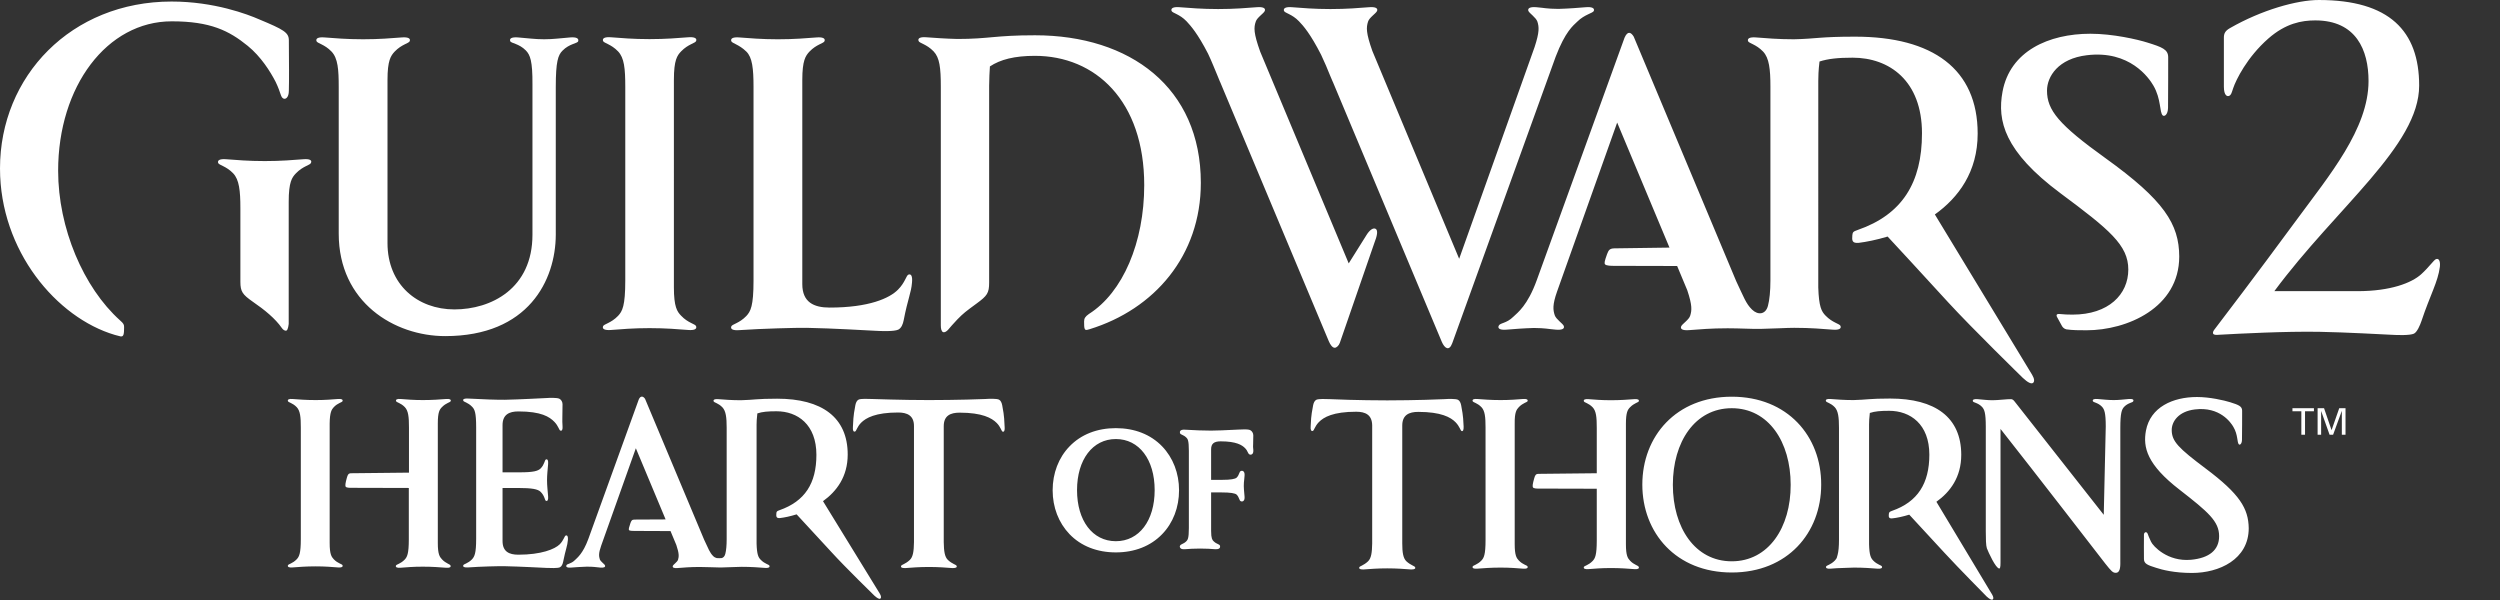 <svg xmlns="http://www.w3.org/2000/svg" width="1629.7" height="391.2" viewBox="0 0 1629.7 391.2"><rect x="0" y="0" width="1629.7" height="391.2" fill="#333333" stroke="none"/><g fill="#FFF"><path d="M444 205.8c-2.6-2.7-4.7-5.7-4.7-18.5V52c0-12.8 2.1-15.8 4.7-18.5 4.6-4.8 9.3-5.3 9.8-6.8.7-1.9-1.4-2.7-5.2-2.4-6.6.5-14.5 1.2-25.2 1.2s-18.6-.7-25.1-1.2c-3.8-.3-5.8.5-5.2 2.4.6 1.5 5.2 2 9.8 6.8 4 4.2 4.7 11 4.7 23.1v126.2c0 16.7-1.9 20.1-4.7 23.1-4.6 4.8-9.3 5.3-9.8 6.8-.7 1.9 1.4 2.7 5.2 2.4 6.6-.5 14.4-1.2 25.1-1.2 10.7 0 18.6.7 25.2 1.2 3.8.3 5.8-.5 5.2-2.4-.5-1.6-5.2-2-9.8-6.9M592.2 179c-1.5.6-2.1 5.1-6.8 9.8-5.5 5.6-18.9 11.7-44.6 11.7-10.3 0-17.8-3.5-17.8-15.3v-133c0-12.8 2.1-15.8 4.7-18.6 4.6-4.8 9.3-5.3 9.8-6.8.7-1.9-1.4-2.7-5.2-2.4-6.6.5-14.5 1.2-25.2 1.2s-18.6-.7-25.2-1.2c-3.8-.3-5.8.5-5.2 2.4.5 1.5 5 2.1 9.8 6.8 3.9 3.8 4.7 11 4.7 23.1v126.2c0 16.7-1.9 20.1-4.7 23.1-4.6 4.8-9.3 5.3-9.8 6.8-.7 1.9 1.4 2.7 5.2 2.4 14.7-1 37.1-1.6 43.9-1.5 16.9.3 40.1 1.7 44.4 1.9 4.8.3 12.7.5 15.3-.7 2.1-1 3.1-3.6 3.6-6.2 2.7-14 4.9-17.9 5.4-24.4.4-4-.4-6-2.3-5.3M371.7 24.4c-6.5.5-10.9 1.2-17 1.2s-10.5-.7-17-1.2c-3.8-.3-5.8.5-5.1 2.4.5 1.5 5.7 1.5 10.2 6.1 2.8 2.9 4.4 6.8 4.3 22.2V153c0 35.2-27 48.7-50.9 48.7s-43.6-16-43.6-43.3V52.2c0-12.8 2.1-15.8 4.7-18.6 4.6-4.8 9.3-5.3 9.8-6.8.7-1.9-1.4-2.7-5.2-2.4-6.6.5-14.5 1.2-25.2 1.2s-18.6-.7-25.2-1.2c-3.8-.3-5.8.5-5.2 2.4.5 1.5 5.2 2 9.8 6.8 4.2 4.4 4.7 11.8 4.7 23.1v95.6c0 44.8 36.3 66.8 69.4 66.8 54.3 0 72-36.5 72.1-66.1V56.7c0-16.7 1.5-20.8 4.4-23.7 4.5-4.6 9.7-4.6 10.2-6.1.6-2-1.4-2.8-5.2-2.5M197.8 103.8c-6.6.5-14.5 1.2-25.2 1.2s-18.6-.7-25.2-1.2c-3.8-.3-5.8.5-5.2 2.4.5 1.5 5.2 2 9.8 6.8 3.9 4.1 4.7 11.2 4.7 22.8v47.9c0 6.4 1.4 8.3 8.1 13 7.6 5.2 14.7 11 18.9 17.1.8 1.2 2 2 3 1.7 1.1-.3 1.5-4.3 1.5-4.3v-79.7c0-12.8 2.1-15.8 4.7-18.5 4.6-4.8 9.3-5.3 9.8-6.8.9-1.9-1.1-2.7-4.9-2.4"/><path d="M111.9 13.9c25.3 0 37.4 6.1 49.6 16 8.6 7 14.7 16.7 18.2 23.5 3.7 7.7 3.1 10 5.2 10.9 1.2.5 3.4-.6 3.4-5.2.2-7.4.1-17 0-32.8 0-5.1-3.3-7-19.4-13.7-7.3-3.2-29.2-11.6-57-11.6C46.4 1 0 49.7 0 109.8c0 53.7 36.9 97.3 74.8 108.5 1.3.4 2.9.8 3.8 1 2 .3 2.3-1.4 2.3-6 0-1.7-.3-2.4-2.7-4.5-23.8-21.4-40.3-60.1-40.3-97.5 0-55.1 31.9-97.4 74-97.4M1033.8 4.7c-5 .4-10.8.9-17.9 1.1-8.1-.1-8.4-.6-14.4-1.1-3.8-.3-5.8.5-5.2 2.4.6 1.5 5 4.3 5.9 7 1.1 3.5 1.4 6.7-1.8 16.5l-49.2 138.1-56.6-135.5c-4.2-11.9-4-15.3-2.8-19.1.8-2.7 5.3-5.4 5.9-7 .7-1.9-1.4-2.7-5.2-2.4-6.6.5-14.4 1.2-25.2 1.2-10.7 0-18.6-.7-25.1-1.2-3.8-.3-5.8.5-5.2 2.4.6 1.5 5.2 2 9.8 6.8 2.8 2.9 7.4 8.1 14.4 21.8 1.1 2.3 2.1 4.7 3.2 7.1l2.6 6.3c.6 1.3 1.1 2.7 1.7 4 .1.2.1.3.2.4l71 169.4c1.7 3.9 4.7 6.5 6.8.8L1014.1 37c6.3-16.5 11.4-20.3 14.1-22.9 4.7-4.7 10.2-5.5 10.8-7 .6-1.9-1.4-2.7-5.2-2.4M896.6 149.1c-1.6-.7-3.8.9-5.8 4.1l-11.6 18.5-57.7-138c-4.4-12.3-4.2-15.8-2.9-19.6.8-2.7 5.3-5.4 5.9-7 .7-1.9-1.4-2.7-5.2-2.4-6.6.5-14.5 1.2-25.2 1.2s-18.6-.7-25.2-1.2c-3.8-.3-5.8.5-5.2 2.4.6 1.5 5.2 2 9.8 6.8 2.7 2.9 7.2 7.9 14 21.1 1.2 2.5 2.3 5.1 3.4 7.7l2.7 6.5c.5 1.3 1.1 2.6 1.6 3.9.1.2.1.3.2.4l70.8 168.9c1 2.4 2.4 4.3 3.9 4.3 1.1 0 2.7-1.4 3.3-3.2l22.5-65.1c1.7-4.3 2.7-8.4.7-9.3M674.7 23c-26.3 0-29.8 2.4-50.6 2.4-8.2-.2-14.7-.7-20.2-1.1-3.8-.3-5.8.5-5.1 2.4.5 1.5 5.2 2 9.8 6.8 3.9 4.1 4.7 10.5 4.7 23.1v155.6c0 2.1.4 3.9 1.5 4.3 1.1.4 2.4-.6 3.3-1.6 1.4-1.6 3.1-3.7 6-6.7 3.9-4 5.5-5.2 12.6-10.4 6.8-5 8.1-6.7 8.1-13.6V55.9c0-3.3.3-10.4.5-12.6 6.8-4.5 16-6.9 29.3-6.9 39.4 0 71.3 29.2 71.3 84.3 0 37.2-13.9 70-36.1 84-2.4 1.7-3.1 2.9-3.1 4.9 0 4.5.2 5.9 2.1 5.4.4-.1.9-.3 1.5-.4 42.2-13 72.5-47.9 72.5-95.4 0-62.1-46.1-96.2-108.1-96.2M1588 168.9c-1.5.6-4.6 5.3-9.7 9.9-6.2 5.6-19.9 11-41.4 11h-54.3c40.6-54.8 94.4-94.8 94.4-134 0-35.7-19.5-55.8-65.4-55.8-14.3 0-37.3 6.5-57.9 18.3-3.2 1.8-4 3.6-4 6.2v32c0 6 2.3 6.5 3.4 6 1.4-.6 1.6-1.9 2.7-5.1 1.8-5.3 8.9-20 22.9-32.3 11.3-9.9 21.7-11.8 30.6-11.8 26.6 0 34.7 19.3 34.7 39.5 0 31.2-25.8 61.8-46.8 90.4-28.7 39-46.9 62.7-53.8 71.8-.7.9-1 1.9-.7 2.5.5.9 1.9.9 4.2.7 12.7-.7 42.9-2.3 65.2-1.9 16.9.3 42 1.7 46.2 1.9 4.8.3 12.7.5 15.3-.7 2.1-1 4-5.6 4.9-8.2 5.7-17.1 10.8-25.6 12-35.4.4-3.6-.6-5.7-2.5-5M1372.5 103.1c-30.5-21.9-38.1-31.3-38.1-44 0-9.3 7.4-20.9 26-23.1 28-3.4 40.5 14.9 43.3 19.7 5.3 9 3.9 17.6 6.2 19.6 1 .8 3.3-.4 3.4-5 .1-8.1.1-28.9.1-33 0-5.1-4.1-6.6-13.4-9.5-6.6-2.1-22.7-5.8-37.3-5.8-27.2 0-52.4 11.3-57.3 37.8-3.5 18.9 1.1 38.9 37.8 66.2 31.9 23.7 44.2 33.8 44.2 49.7 0 16.2-12.8 29.4-36.4 29.4-2.9 0-5.6-.1-8.3-.4-1.8-.2-2.4.5-1.9 1.7.6 1.2 2.9 5.3 3.4 6.2.4.7 1.4 1.8 2.8 2.1 4.1.6 8.5.6 13.2.6 26.3 0 60.4-14.6 60.4-48.1-.1-21.1-9.8-36.6-48.1-64.1M1261.3 139.8c15.4-11 27.9-27.8 27.9-52.7 0-42.1-29.3-63.2-79.9-63.2-23.3 0-25.2 1.4-39.9 1.7-10.5 0-18.2-.7-24.7-1.2-3.8-.3-5.8.5-5.2 2.4.6 1.5 5.2 2 9.8 6.8 4 4.2 4.8 11.5 4.8 23v126.1c0 7-.6 12.9-1.6 16.6-1.5 5.8-6.5 6.3-10.4 2.5-4-3.9-5.4-8.2-10.3-18.5L1065 23.9c-1.7-2.8-3.9-4.1-6 .7l-57.2 158c-6 16.6-12.5 21.2-15.2 23.8-4.7 4.7-8.9 3.9-9.7 6.1-.7 1.9 1.4 2.7 5.1 2.4 5-.4 10.8-.9 17.9-1.1 8.1.1 8.4.6 14.4 1.1 3.8.3 5.8-.5 5.1-2.4-.5-1.5-5-4.3-5.9-7-1.1-3.4-1.6-6.6 1.5-15.4l39.2-110.2 34.1 81.5-36 .5c-3.1.1-3.7 1.2-4.7 3.8-1.6 4.5-1.9 5.8-1.3 6.6.8 1 4.2 1 5.9 1l41.1.1 6.6 15.8c3.3 9.9 3 13.1 1.9 16.6-.8 2.7-5.3 5.4-5.9 7-.7 1.9 1.3 2.7 5.2 2.4 6.6-.5 14.4-1.2 25.1-1.2 7.8 0 15.9.5 21.3.4 10-.2 16.9-.7 22.1-.7 10.7 0 18.6.7 25.1 1.2 3.8.3 5.8-.5 5.1-2.4-.5-1.5-5.2-2-9.8-6.8-2.6-2.7-4.3-5.7-4.7-18.3V52.8c0-2.8.1-6.9.8-12.7 5.6-1.8 12-2.5 21.6-2.5 23.8 0 45.2 14.9 45.2 49.3 0 32.3-13 53-41.9 63-2.8 1-3.3 1.3-3.5 3.4-.3 3.5-.2 5.4 4.2 5 4.9-.6 11.5-1.9 18.8-4.1 6.7 7.2 20.1 21.7 39.4 42.8 16 17.4 48.7 49.3 48.7 49.3 3.2 3 5.5 4.2 6.7 3.3 1-.8 1-2.6-.6-5.3l-63.4-104.5zM990.1 265.4c2.7-2.8 5.4-3.1 5.7-3.9.4-1.1-.8-1.6-3-1.4-3.8.3-8.4.7-14.6.7-6.2 0-11.4-.4-15.2-.7-2.2-.2-3.4.3-3 1.4.3.9 3 1.1 5.7 3.9 2.3 2.4 2.7 6.4 2.7 13.4V352c0 9.7-1.1 11.7-2.7 13.4-2.7 2.8-5.4 3.1-5.7 3.9-.4 1.1.8 1.6 3 1.4 3.8-.3 9-.7 15.2-.7 6.2 0 10.8.4 14.6.7 2.2.2 3.4-.3 3-1.4-.3-.9-3-1.1-5.7-3.9-1.5-1.6-2.7-3.3-2.7-10.7v-78.6c-.1-7.4 1.2-9.1 2.7-10.7m72.5 100.1c-1.5-1.6-2.7-3.3-2.7-10.7v-78.6c0-7.4 1.2-9.2 2.7-10.7 2.7-2.8 5.4-3.1 5.7-3.9.4-1.1-.8-1.6-3-1.4-3.8.3-9 .7-15.2.7-6.2 0-10.8-.4-14.6-.7-2.2-.2-3.4.3-3 1.4.3.9 3 1.1 5.7 3.9 2.3 2.4 2.7 6.4 2.7 13.4v29.6l-37.9.4c-1.9 0-2.3.9-2.9 3-1 3.5-1.2 5.1-.8 5.8.5.8 2.6.8 3.6.8l38 .1v33.7c0 9.7-1.1 11.7-2.7 13.4-2.7 2.8-5.4 3.1-5.7 3.9-.4 1.1.8 1.6 3 1.4 3.8-.3 8.4-.7 14.6-.7 6.2 0 11.4.4 15.2.7 2.2.2 3.4-.3 3-1.4-.4-1.1-3.1-1.3-5.7-4.1M1128.9 258.6c-36.3 0-58.3 25.8-58.3 57.3 0 31.5 22 57.3 58.3 57.3s58.3-25.8 58.3-57.3c.1-31.5-21.9-57.3-58.3-57.3m0 107.3c-24 0-38.4-22-38.4-49.9s14.4-49.9 38.4-49.9 38.4 22 38.4 49.9c.1 27.8-14.4 49.9-38.4 49.9M816.9 289c0-1.3.1-2.9.1-5.2 0-1.4-.8-2.8-2-3.4-.4-.2-1.3-.5-3.8-.5-.8 0-1.8 0-2.8.1h-.3c-9.8.5-15.4.7-18.3.7h-.8c-3.3 0-11.2-.2-16.7-.6-1.5-.1-2.4.2-2.9.8-.3.4-.3.9-.2 1.4.2.6.8.9 1.5 1.2.7.3 1.7.8 2.7 1.8.8.8 1.6 1.7 1.6 8.6v50.3c0 6.9-.8 7.7-1.6 8.6-1 1-2 1.5-2.7 1.8-.7.3-1.2.6-1.5 1.2-.2.5-.1 1 .2 1.4.5.7 1.4.9 2.9.8h.5c2.5-.2 5.5-.4 9.5-.4s7.1.2 9.5.4h1.1c1.1 0 1.9-.3 2.2-.8.3-.4.3-.9.2-1.4-.2-.6-.8-.9-1.5-1.2-.7-.3-1.7-.8-2.7-1.8-.8-.8-1.6-1.7-1.6-6.7V321h6.7c5.9 0 9 .5 10 1.5.9.9 1.3 2 1.6 2.7.3.7.5 1.4 1.2 1.6.6.2 1.3.1 1.7-.4.5-.5.7-1.4.6-2.7-.1-.8-.1-1.6-.2-2.3-.1-1.5-.3-2.9-.3-4.5s.1-3 .3-4.5c.1-.7.1-1.4.2-2.3.1-1.3-.1-2.2-.6-2.7-.4-.5-1.1-.6-1.7-.4-.7.2-.9.9-1.2 1.6-.3.8-.7 1.8-1.6 2.7-1 1-4.1 1.5-9.4 1.5h-7.3v-19.9c0-3.6 1.8-5.2 6.2-5.2 10.4 0 14 2.5 15.9 4.4 1 1 1.5 2 1.8 2.7.4.7.6 1.3 1.3 1.5.2.1.4.1.6.1.4 0 .8-.2 1.1-.5.5-.5.7-1.4.6-2.7-.2-1.2-.2-2.4-.1-4.2M727.4 279.1c-12.2 0-22.7 4.1-30.2 11.9-7.1 7.3-11 17.5-11 28.6 0 11.1 3.9 21.2 11 28.6 7.5 7.8 18 11.9 30.2 11.9s22.7-4.1 30.2-11.9c7.1-7.3 11-17.5 11-28.6 0-11.1-3.9-21.2-11-28.6-7.5-7.8-18-11.9-30.2-11.9m0 73.7c-15.2 0-25.3-13.4-25.3-33.3s10.2-33.3 25.3-33.3c15.2 0 25.3 13.4 25.3 33.3s-10.1 33.3-25.3 33.3M1437.8 305.4c-17.7-13.3-22.1-17.7-22.1-25.1 0-5.4 4.3-12.1 15.1-13.4 16.3-2 23.5 8.6 25.1 11.4 3.1 5.2 2.3 10.2 3.6 11.4.6.5 1.9-.2 2-2.9.1-4.7.1-16.8.1-19.1 0-2.9-2.4-3.8-7.8-5.5-3.9-1.2-13.2-3.4-21.6-3.4-15.8 0-30.4 6.6-33.3 21.9-2 10.9.6 22.1 22 38.6 18.5 14.4 25.7 20.5 25.7 30.2 0 9.1-6.5 14.3-18.3 15.4-15.3 1.4-24.8-8.9-26.1-11.8-2.6-5.4-1.9-5.5-3-6.1-.5-.3-1.6.1-1.6 1.6-.1 2.5 0 13.3 0 15.8 0 3.1 2.4 4 7.8 5.7 3.9 1.3 11.9 3.4 23.5 3.4 17.7 0 37-8.8 37-29.2-.2-12.8-5.8-22.2-28.1-38.9M1387.8 260.1c-3.8.3-6.3.7-9.9.7-3.6 0-6.8-.4-10.6-.7-2.2-.2-3.4.3-3 1.4.3.9 3.3.9 5.9 3.6 1.6 1.7 2.5 3.9 2.5 12.9l-1.3 57.6-57.5-73.1c-.9-1.1-1.5-2.2-2.9-2.3-2.3-.1-8.4.7-12 .7-3.6 0-6.1-.4-9.9-.7-2.2-.2-3.4.3-3 1.4.3.9 3.3.9 5.9 3.6 1.6 1.7 2.5 3.9 2.5 12.9v68.4c0 4.6.1 9.2.7 10.9.9 2.4 5.8 13.2 8.1 13.2.9 0 .8-2.8.8-6v-85c22.9 29 65.8 84.6 68.3 87.8 3.9 4.9 4.9 6 6.8 6 3.4 0 3-5.2 3-8.6V279c0-9.7.9-12.1 2.5-13.8 2.6-2.7 5.6-2.7 5.9-3.6.6-1.2-.6-1.7-2.8-1.5M1262.3 327.1c9-6.4 16.2-16.1 16.2-30.6 0-24.5-17-36.7-46.4-36.7-13.6 0-15.2.8-23.8 1-6.1 0-11.2-.4-15-.7-2.2-.2-3.4.3-3 1.4.3.9 3 1.1 5.7 3.9 2.3 2.4 2.8 6.7 2.8 13.4V352c0 4.1-.3 7.5-.9 9.7-.2.6-.4 1.4-.6 2.1-.4.7-.8 1.1-1.2 1.6-2.7 2.8-5.4 3.1-5.7 3.9-.4 1.1.8 1.6 3 1.4 1.2-.1 2.6-.2 4-.3 4.6-.1 8.6-.4 11.2-.4 6.2 0 11.4.4 15.2.7 2.2.2 3.4-.3 3-1.4-.3-.9-3-1.1-5.7-3.9-1.5-1.6-2.5-3.3-2.7-10.6v-78.2c0-1.6.1-4 .5-7.4 3.3-1.1 7-1.4 12.6-1.4 13.8 0 26.2 8.7 26.2 28.6 0 18.7-7.6 30.8-24.3 36.6-1.6.6-1.9.8-2.1 2-.2 2-.1 3.2 2.4 2.9 2.8-.3 6.7-1.1 10.9-2.4 3.9 4.2 11.7 12.6 22.9 24.8 9.3 10.1 27.6 28.6 27.6 28.6 1.9 1.7 3.2 2.4 3.9 1.9.6-.4.6-1.5-.3-3.1l-36.4-60.6zM954.1 277.9c-.3-3.8 0-5.5-1.6-13.7-.3-1.5-.9-3-2.1-3.6-1.5-.7-6.1-.6-8.9-.4-1 .1-19.4.8-37.2.8-17.8 0-36.3-.7-37.3-.8-2.8-.1-7.4-.3-8.9.4-1.2.6-1.8 2.1-2.1 3.6-1.6 8.1-1.3 9.8-1.6 13.7-.2 2.2.3 3.4 1.4 3 .9-.3 1.2-2.9 3.9-5.7 3.2-3.3 9.4-6.8 24.4-6.8 6 0 10.3 2 10.4 8.9v76.9c-.1 6-.6 9.7-2.7 11.7-2.8 2.7-5.4 3.1-5.7 3.9-.3 1 .5 1.4 2.2 1.4h.8c3.8-.3 9-.7 15.2-.7 6.2 0 11.4.4 15.2.7h.8c1.7 0 2.6-.5 2.2-1.4-.3-.9-2.9-1.3-5.7-3.9-2.1-2-2.7-5.7-2.7-11.7v-76.8c0-6.9 4.4-8.9 10.4-8.9 14.9 0 21.2 3.5 24.4 6.8 2.7 2.8 3.1 5.4 3.9 5.7 1 .3 1.4-.9 1.3-3.1M217.6 265.4c2.7-2.8 5.3-3 5.7-3.9.4-1.1-.8-1.6-3-1.4-3.8.3-8.3.7-14.5.7-6.2 0-11.3-.4-15.1-.7-2.2-.2-3.4.3-3 1.4.3.9 3 1.1 5.7 3.9 2.3 2.4 2.7 6.4 2.7 13.3v72.6c0 9.6-1.1 11.6-2.7 13.3-2.7 2.8-5.3 3-5.7 3.9-.4 1.1.8 1.6 3 1.4 3.8-.3 8.9-.7 15.1-.7 6.2 0 10.7.4 14.5.7 2.2.2 3.4-.3 3-1.4-.3-.9-3-1.1-5.7-3.9-1.5-1.6-2.7-3.3-2.7-10.6v-78c.1-7.3 1.3-9.1 2.7-10.6m70.5 99.2c-1.5-1.6-2.7-3.3-2.7-10.6v-78c0-7.4 1.2-9.1 2.7-10.6 2.7-2.8 5.3-3 5.7-3.9.4-1.1-.8-1.6-3-1.4-3.8.3-8.9.7-15.1.7-6.2 0-10.7-.4-14.5-.7-2.2-.2-3.4.3-3 1.4.3.9 3 1.1 5.7 3.9 2.3 2.4 2.7 6.4 2.7 13.3v29.4l-37.6.4c-1.9 0-2.3.9-2.9 3-1 3.5-1.1 5.1-.8 5.7.5.8 2.5.8 3.6.8l37.6.1v33.4c0 9.6-1.1 11.6-2.7 13.3-2.7 2.8-5.3 3-5.7 3.9-.4 1.1.8 1.6 3 1.4 3.8-.3 8.3-.7 14.5-.7 6.2 0 11.3.4 15.1.7 2.2.2 3.4-.3 3-1.4-.3-1-3-1.3-5.6-4.1M368.8 349.1c-.9.3-1.2 2.9-3.9 5.7-3.2 3.2-12.1 6.8-27 6.8-6 0-10.3-2-10.3-8.9v-34.6h9.8c9.7 0 13.2.8 15 2.5 2.7 2.6 2.7 5.6 3.5 5.9 1.1.4 1.6-.8 1.4-3-.3-3.8-.7-6.9-.7-10.5 0-3.5.4-6.7.7-10.5.2-2.2-.3-3.4-1.4-3-.9.3-.9 3.3-3.5 5.9-1.7 1.6-4.5 2.5-13.5 2.5h-11.3v-30.8c0-6.9 4.4-8.9 10.3-8.9 14.9 0 20.3 3.5 23.5 6.8 2.7 2.8 3 5.4 3.9 5.7 1.1.4 1.6-.8 1.4-3-.3-3.8 0-6.3 0-14.2 0-1.6-.9-3-2.1-3.6-1.5-.7-6.1-.6-8.9-.4-2.5.1-16.7.9-26.5 1.1-3.9.1-15.7-.3-24.2-.8-2.2-.1-3.4.3-3 1.4.3.9 3 1.1 5.7 3.9 1.7 1.7 2.7 3.7 2.7 13.4V351.2c0 9.7-1.1 11.6-2.7 13.4-2.7 2.8-5.4 3-5.7 3.9-.4 1.1.8 1.5 3 1.4 8.5-.6 20.3-.9 24.2-.8 9.8.2 24.4 1 26.9 1.1 2.8.1 7.4.3 8.9-.4 1.2-.6 1.8-2.1 2.1-3.6 1.6-8.1 2.8-10.3 3.1-14.2.2-2.1-.3-3.3-1.4-2.9M654.9 278.3c-.3-3.8 0-6.1-1.6-14.2-.3-1.5-.9-3-2.1-3.6-1.5-.7-6.1-.6-8.8-.4-1 .1-19.2.7-36.9.7s-36-.7-37-.7c-2.8-.1-7.3-.3-8.8.4-1.2.6-1.8 2.1-2.1 3.6-1.6 8.1-1.3 10.4-1.6 14.2-.2 2.2.3 3.4 1.4 3 .9-.3 1.2-2.9 3.9-5.7 3.2-3.2 9.4-6.7 24.2-6.7 5.9 0 10.3 2 10.3 8.8v75.7c-.1 6-.6 9.6-2.7 11.6-2.8 2.7-5.3 3-5.7 3.9-.3 1 .5 1.4 2.2 1.4h.8c3.8-.3 8.9-.7 15.1-.7 6.2 0 11.3.4 15.1.7h.8c1.7 0 2.6-.5 2.2-1.4-.3-.9-2.9-1.2-5.7-3.9-2.1-2-2.6-5.7-2.7-11.6v-75.5-.1c0-6.8 4.3-8.8 10.3-8.8 14.8 0 21 3.5 24.2 6.7 2.7 2.7 3 5.3 3.9 5.7 1 .3 1.5-.9 1.3-3.1M536.5 326.7c8.9-6.4 16.1-16 16.1-30.4 0-24.3-16.9-36.4-46-36.4-13.4 0-15.1.8-23.6 1-6 0-11.1-.4-14.8-.7-2.2-.2-3.4.3-3 1.4.3.9 3 1.1 5.7 3.9 2.3 2.4 2.8 6.6 2.8 13.3v72.7c0 4-.3 7.4-.9 9.6-.4 1.6-1.3 2.4-2.3 2.7-.5.1-2.8.1-3.3 0-.8-.2-1.6-.6-2.3-1.3-2.3-2.3-3.1-4.8-5.9-10.7L420.5 260c-1-1.6-2.9-2.4-4.1.4l-32.9 91c-3.5 9.5-7.2 12.2-8.7 13.7-2.7 2.7-5.1 2.2-5.6 3.5-.4 1.1.8 1.6 3 1.4 2.9-.2 6.2-.5 10.3-.6 4.7 0 5.5.3 8.9.6 2.2.2 3.4-.3 3-1.4-.3-.9-2.9-2.5-3.4-4-.6-2-.9-3.8.9-8.9l22.6-63.5 19.4 46.4-20.2.1c-1.8 0-2.1.7-2.7 2.2-.9 2.6-1.3 4.1-1 4.6.4.6 2.4.6 3.4.6l23.7.1 3.8 9.1c1.9 5.7 1.7 7.5 1.1 9.6-.5 1.5-3.1 3.1-3.4 4-.4 1.1.8 1.6 3 1.4 3.8-.3 8.3-.7 14.5-.7 4.5 0 9.2.3 12.2.3h2.7c5.4-.1 9.7-.4 12.5-.4 6.2 0 11.3.4 15.1.7 2.2.2 3.4-.3 3-1.4-.3-.9-3-1.1-5.7-3.9-1.5-1.5-2.5-3.3-2.7-10.6v-77.5c0-1.6.1-4 .5-7.3 3.2-1.1 6.9-1.4 12.5-1.4 13.7 0 26 8.6 26 28.4 0 18.6-7.5 30.3-24.1 36.1-1.6.6-1.9.8-2 2-.2 2-.1 3.4 2.4 3.1 2.8-.3 6.6-1.1 10.8-2.4 3.8 4.2 11.6 12.5 22.7 24.6 9.2 10.1 28 28.4 28 28.4 1.9 1.7 3.2 2.4 3.9 1.9.6-.4.6-1.5-.3-3.1l-37.1-60.4zM1494.4 268.1h5.8v15.3h2.4v-15.3h5.8v-2h-14v2zm30.5-2l-5 14.3-4.9-14.3h-4.2v17.3h2.3v-15.5l5.5 15.5h2.3l5.7-15.6v15.6h2.4v-17.3h-4.1z"/></g></svg>